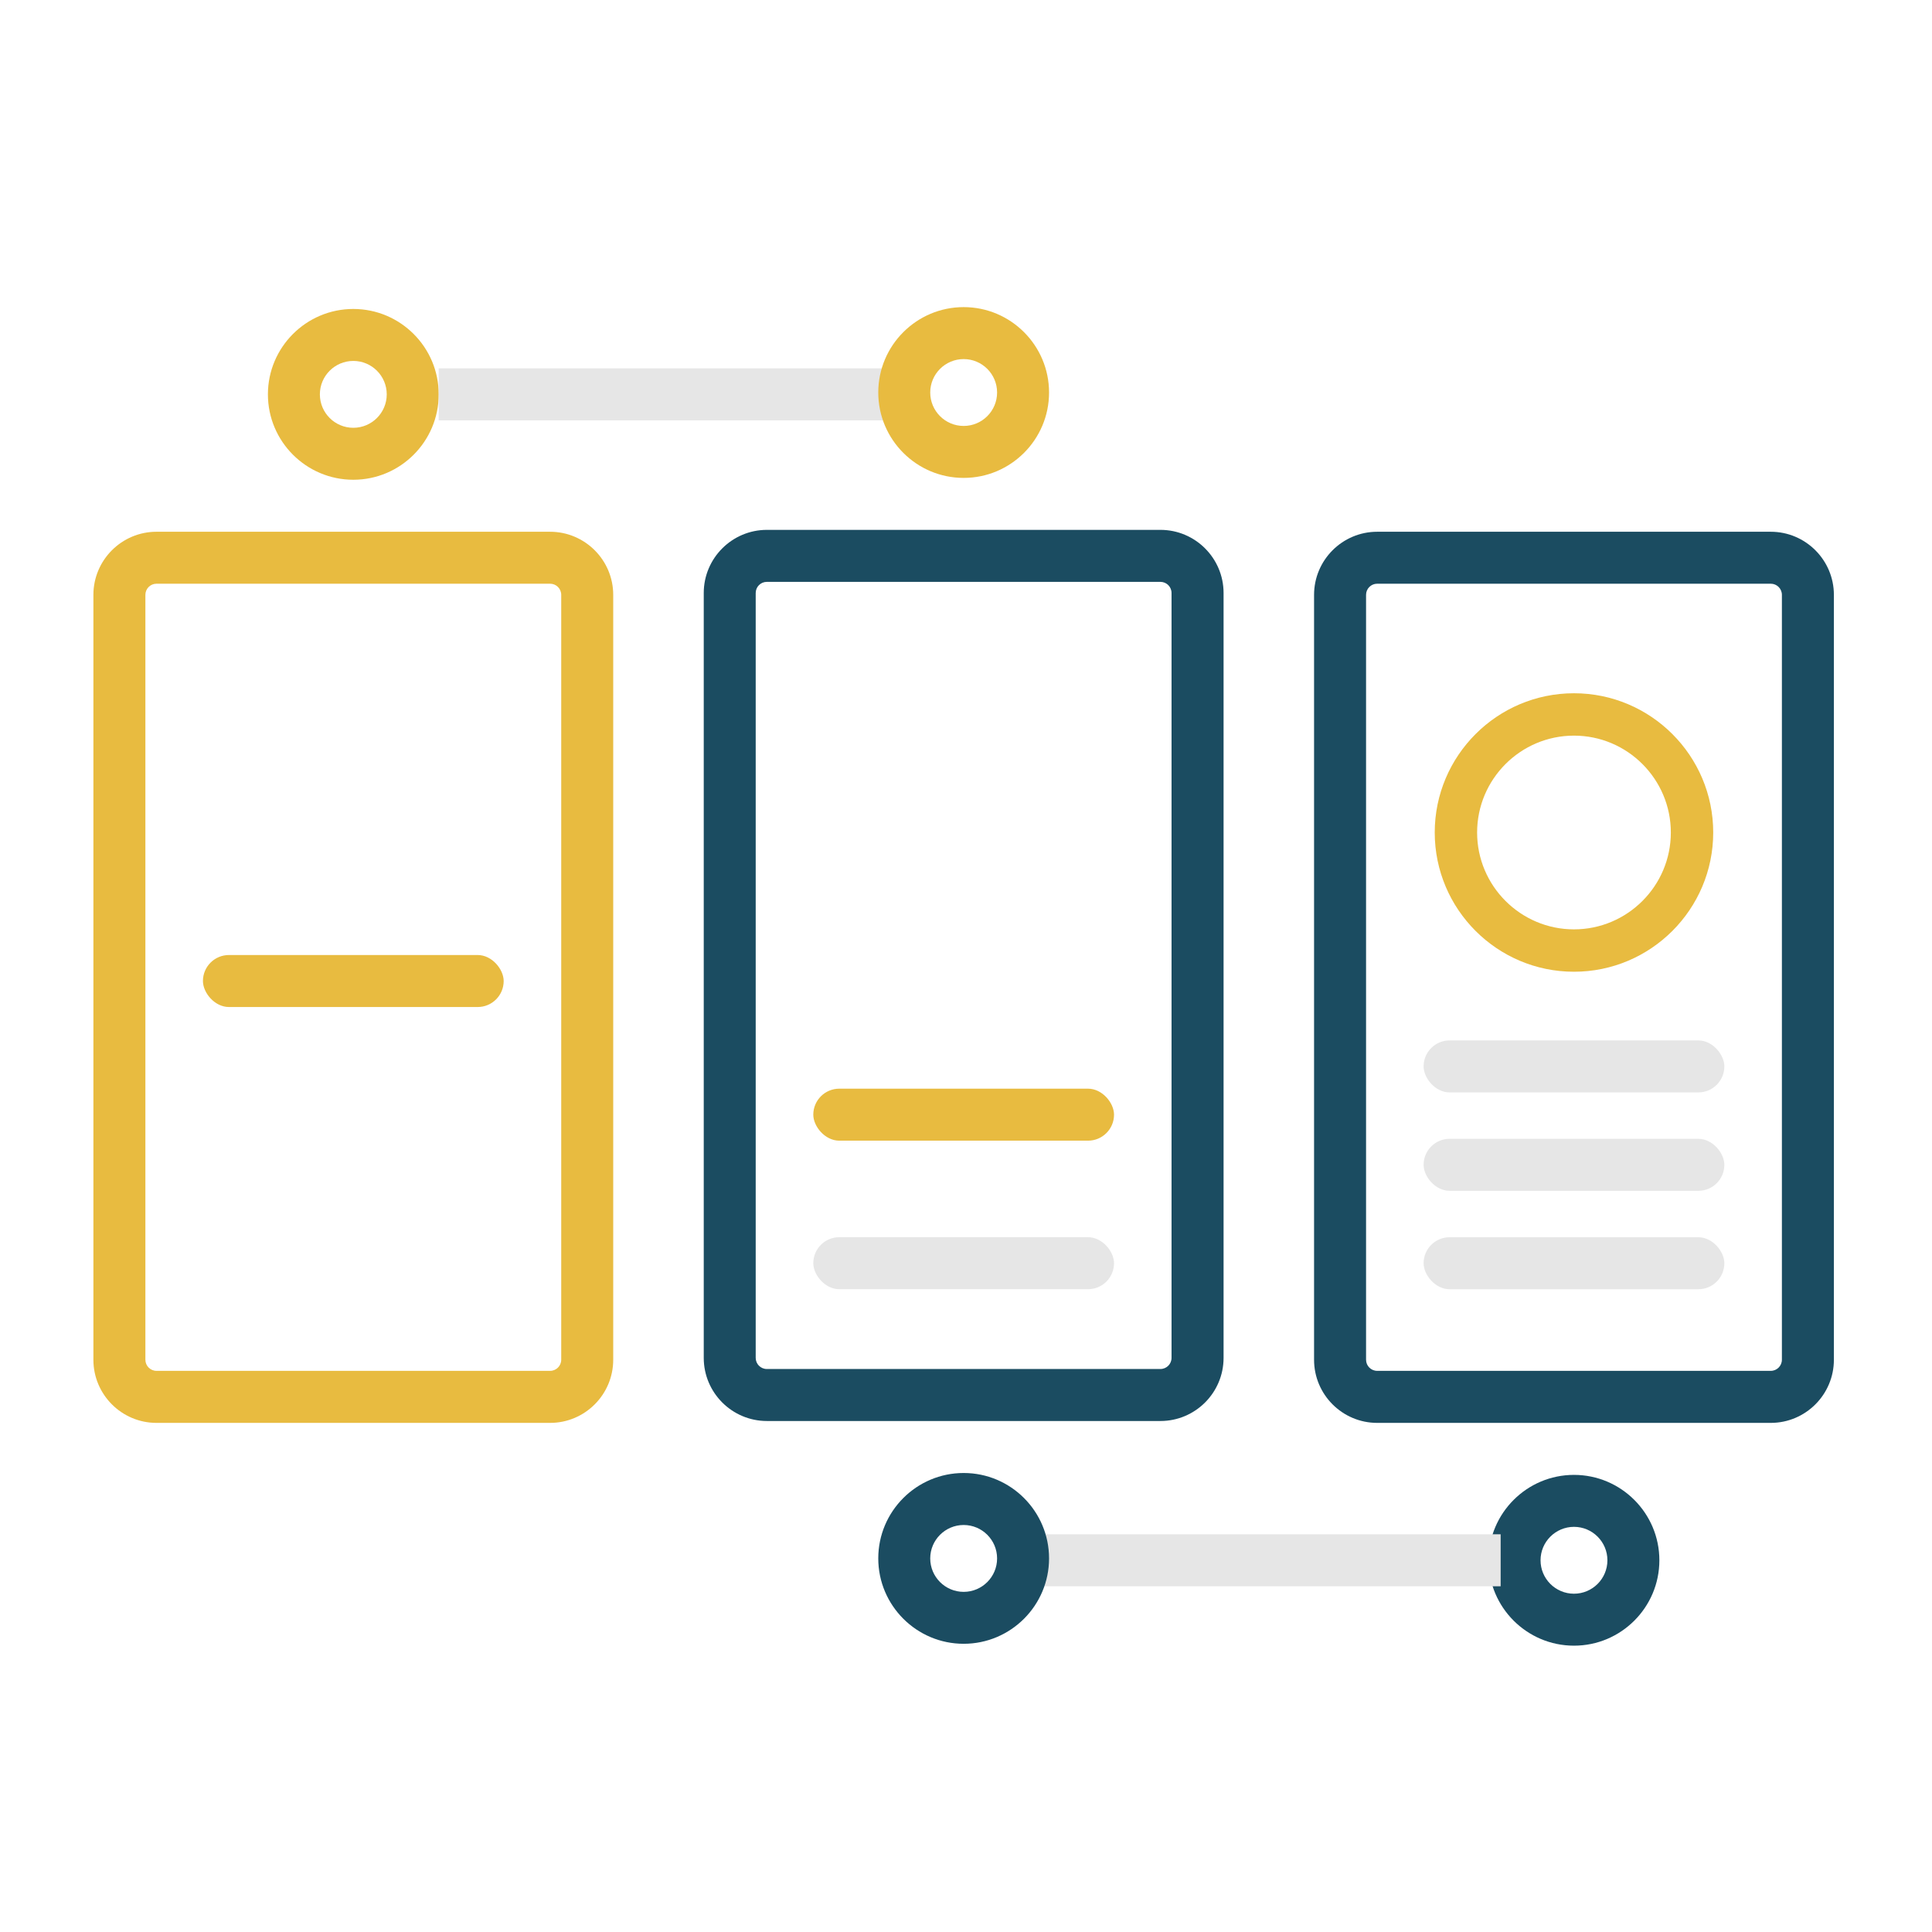 <svg xmlns="http://www.w3.org/2000/svg" id="uuid-d8194d30-68e4-49ed-96a8-d20f8a542025" viewBox="0 0 512 512"><path d="M93.63,127.14c-12.48,0-22.63-10.15-22.63-22.63s10.15-22.63,22.63-22.63,22.63,10.15,22.63,22.63-10.15,22.63-22.63,22.63ZM93.63,95.65c-4.88,0-8.86,3.97-8.86,8.86s3.97,8.86,8.86,8.86,8.86-3.97,8.86-8.86-3.97-8.86-8.86-8.86Z" style="fill:#e8bb40; stroke-width:0px;"></path><path d="M145.78,377.08H41.48c-9.22,0-16.73-7.5-16.73-16.73v-202.7c0-9.22,7.5-16.73,16.73-16.73h104.3c9.22,0,16.73,7.5,16.73,16.73v202.7c0,9.22-7.5,16.73-16.73,16.73ZM41.48,154.69c-1.63,0-2.95,1.32-2.95,2.95v202.7c0,1.63,1.32,2.95,2.95,2.95h104.3c1.63,0,2.95-1.32,2.95-2.95v-202.7c0-1.63-1.32-2.95-2.95-2.95H41.48Z" style="fill:#e8bb40; stroke-width:0px;"></path><rect x="53.78" y="253.09" width="79.7" height="13.78" rx="6.89" ry="6.89" transform="translate(187.26 519.96) rotate(-180)" style="fill:#e8bb40; stroke-width:0px;"></rect><path d="M417.12,436.12c-12.48,0-22.63-10.15-22.63-22.63s10.15-22.63,22.63-22.63,22.63,10.15,22.63,22.63-10.15,22.63-22.63,22.63ZM417.12,404.63c-4.88,0-8.86,3.97-8.86,8.86s3.97,8.86,8.86,8.86,8.86-3.97,8.86-8.86-3.97-8.86-8.86-8.86Z" style="fill:#1b4c61; stroke-width:0px;"></path><path d="M469.27,377.08h-104.3c-9.22,0-16.73-7.5-16.73-16.73v-202.7c0-9.22,7.5-16.73,16.73-16.73h104.3c9.22,0,16.73,7.5,16.73,16.73v202.7c0,9.22-7.5,16.73-16.73,16.73ZM364.97,154.69c-1.63,0-2.95,1.32-2.95,2.95v202.7c0,1.63,1.32,2.95,2.95,2.95h104.3c1.63,0,2.95-1.32,2.95-2.95v-202.7c0-1.63-1.32-2.95-2.95-2.95h-104.3Z" style="fill:#1b4c61; stroke-width:0px;"></path><rect x="377.27" y="301.8" width="79.7" height="13.78" rx="6.89" ry="6.89" style="fill:#e6e6e6; stroke-width:0px;"></rect><rect x="377.27" y="275.72" width="79.7" height="13.78" rx="6.89" ry="6.89" style="fill:#e6e6e6; stroke-width:0px;"></rect><rect x="377.27" y="327.88" width="79.7" height="13.78" rx="6.89" ry="6.89" style="fill:#e6e6e6; stroke-width:0px;"></rect><path d="M417.12,257.52c-20.35,0-36.9-16.55-36.9-36.9s16.55-36.9,36.9-36.9,36.9,16.55,36.9,36.9-16.55,36.9-36.9,36.9ZM417.12,194.95c-14.15,0-25.67,11.52-25.67,25.67s11.52,25.67,25.67,25.67,25.67-11.52,25.67-25.67-11.52-25.67-25.67-25.67Z" style="fill:#e8bb40; stroke-width:0px;"></path><rect x="116.26" y="97.62" width="122.02" height="13.78" style="fill:#e6e6e6; stroke-width:0px;"></rect><rect x="275.67" y="406.6" width="122.02" height="13.78" style="fill:#e6e6e6; stroke-width:0px;"></rect><path d="M255.38,126.65c-12.48,0-22.63-10.15-22.63-22.63s10.15-22.63,22.63-22.63,22.63,10.15,22.63,22.63-10.15,22.63-22.63,22.63ZM255.38,95.16c-4.88,0-8.86,3.97-8.86,8.86s3.97,8.86,8.86,8.86,8.86-3.97,8.86-8.86-3.97-8.86-8.86-8.86Z" style="fill:#e8bb40; stroke-width:0px;"></path><path d="M255.38,435.62c-12.48,0-22.63-10.15-22.63-22.63s10.15-22.63,22.63-22.63,22.63,10.15,22.63,22.63-10.15,22.63-22.63,22.63ZM255.38,404.14c-4.88,0-8.86,3.97-8.86,8.86s3.97,8.86,8.86,8.86,8.86-3.97,8.86-8.86-3.97-8.86-8.86-8.86Z" style="fill:#1b4c61; stroke-width:0px;"></path><rect x="215.52" y="327.88" width="79.7" height="13.78" rx="6.89" ry="6.89" transform="translate(510.75 669.53) rotate(-180)" style="fill:#e6e6e6; stroke-width:0px;"></rect><rect x="215.52" y="288.52" width="79.7" height="13.78" rx="6.89" ry="6.89" transform="translate(510.75 590.81) rotate(180)" style="fill:#e8bb40; stroke-width:0px;"></rect><path d="M307.53,376.58h-104.3c-9.22,0-16.73-7.5-16.73-16.73v-202.7c0-9.22,7.5-16.73,16.73-16.73h104.3c9.22,0,16.73,7.5,16.73,16.73v202.7c0,9.22-7.5,16.73-16.73,16.73ZM203.22,154.2c-1.63,0-2.95,1.32-2.95,2.95v202.7c0,1.63,1.32,2.95,2.95,2.95h104.3c1.63,0,2.95-1.32,2.95-2.95v-202.7c0-1.63-1.32-2.95-2.95-2.95h-104.3Z" style="fill:#1b4c61; stroke-width:0px;"></path></svg>